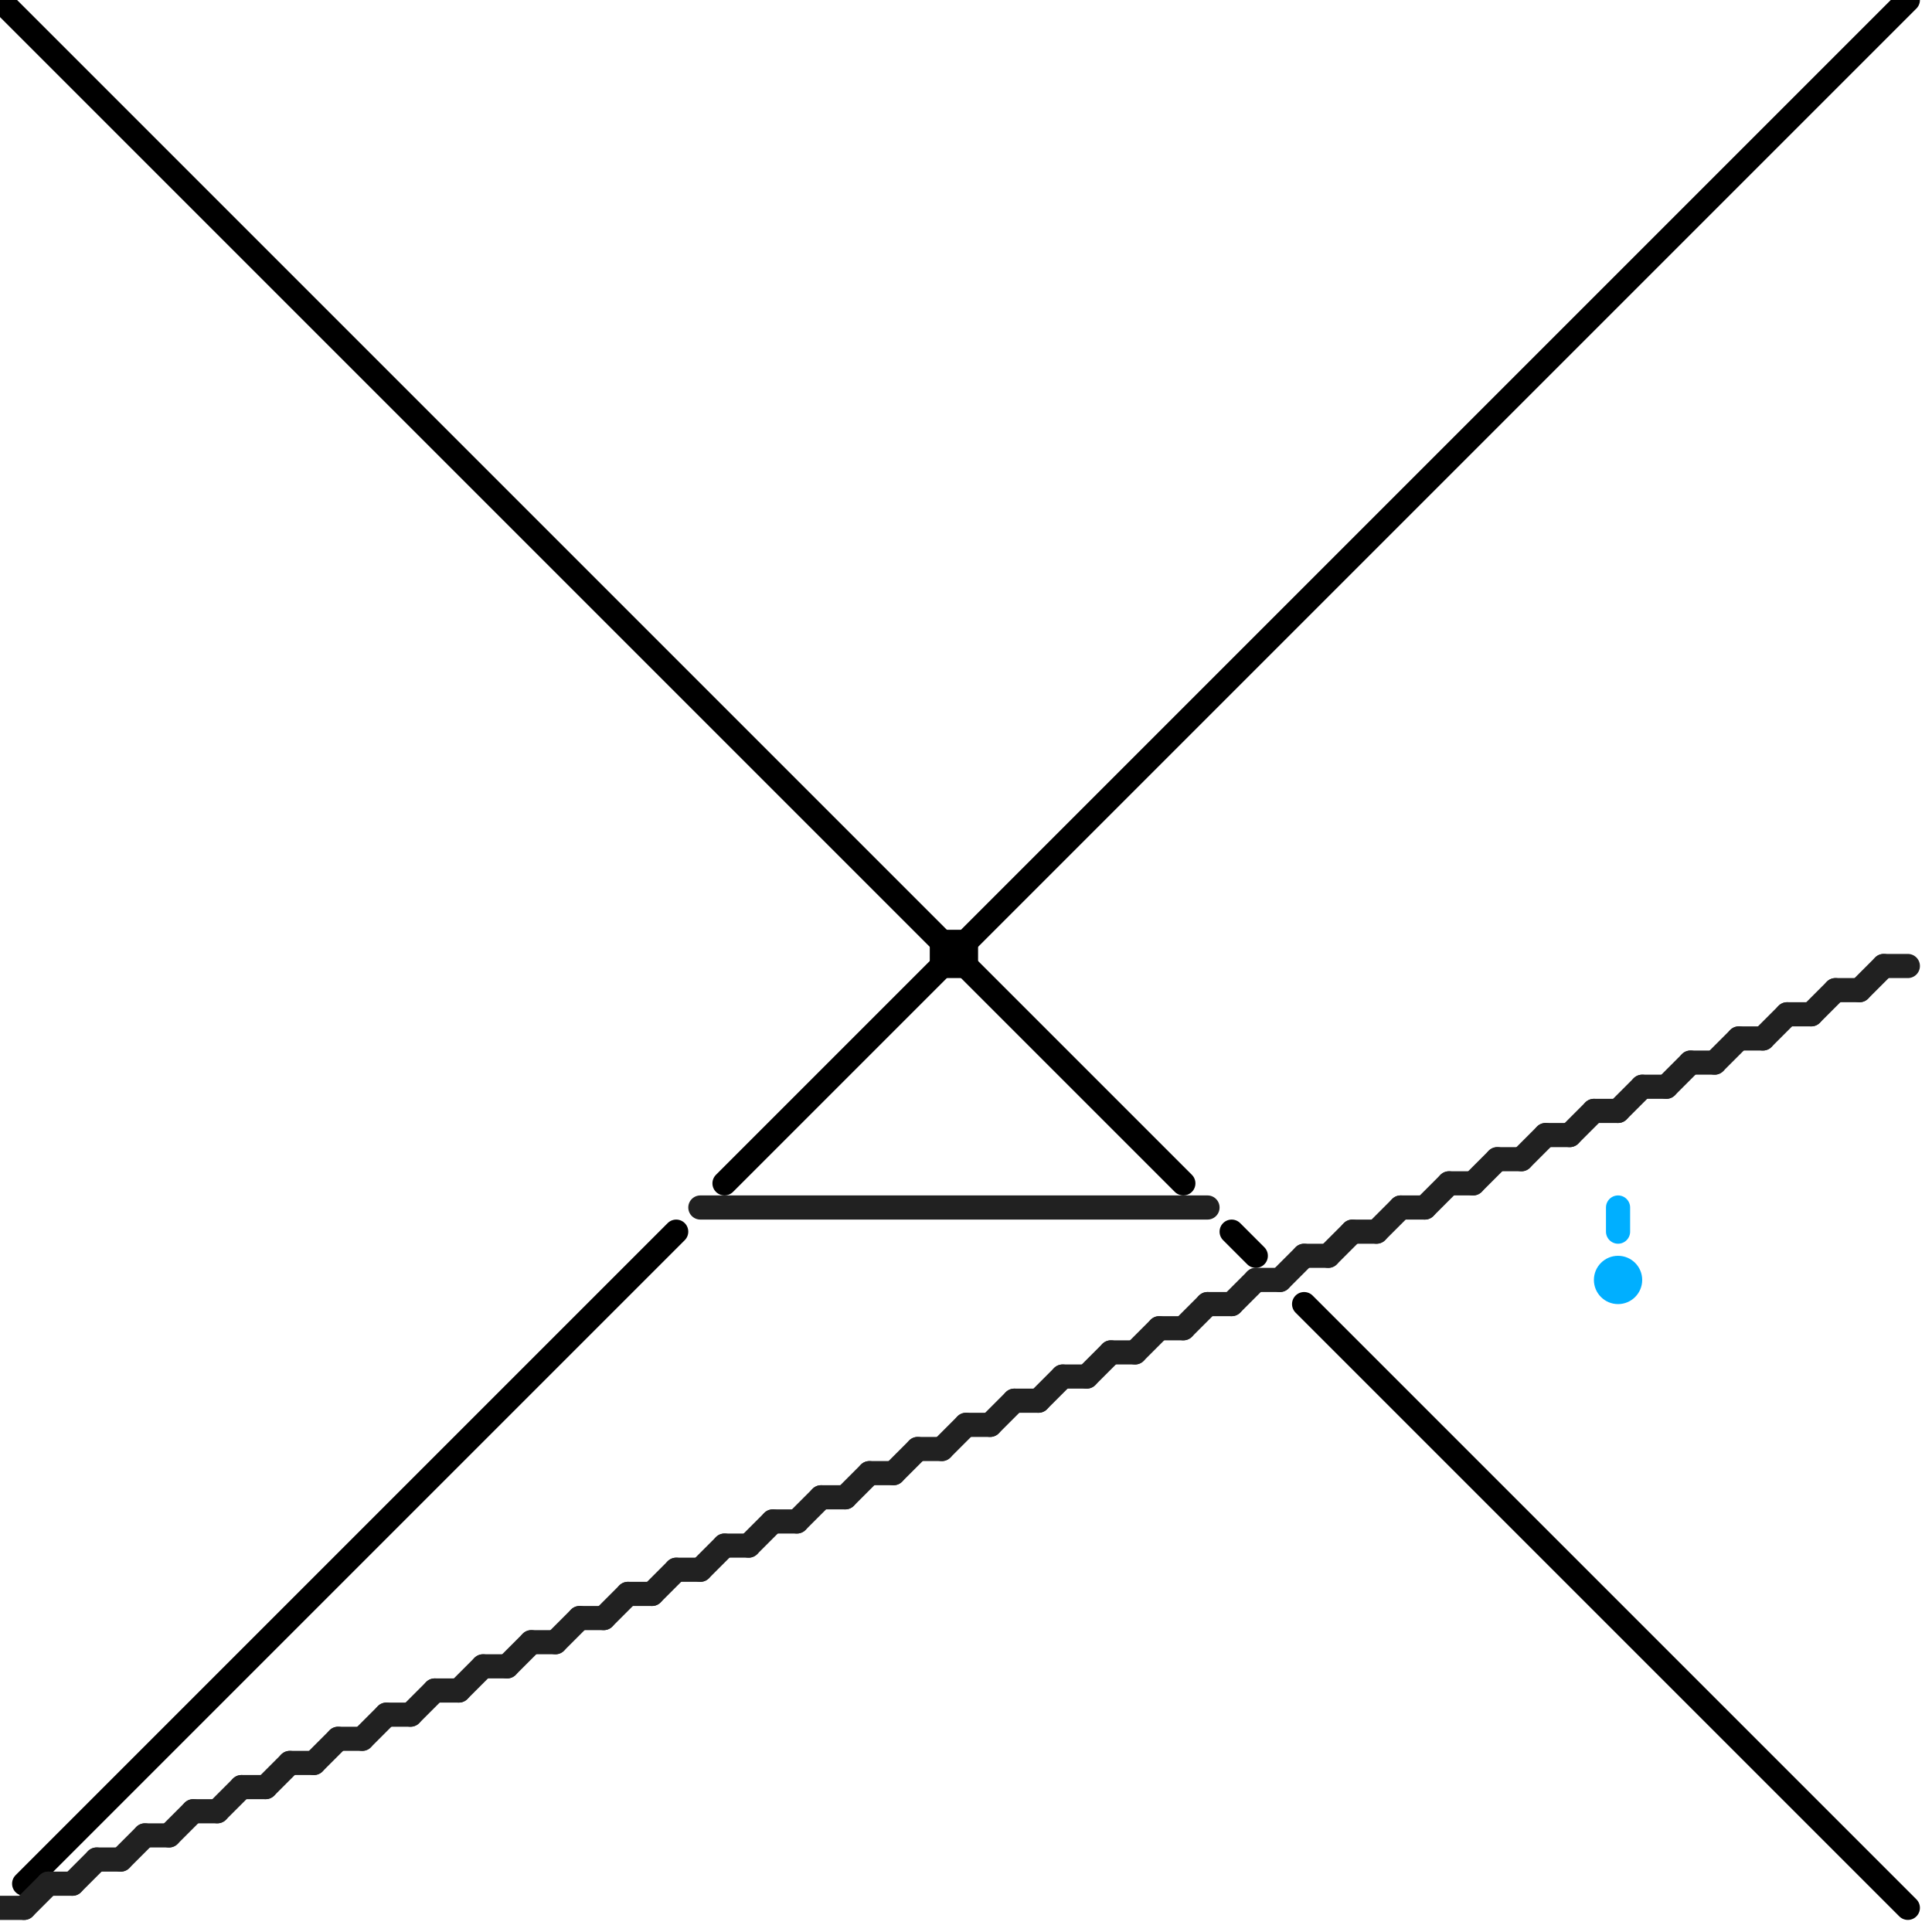 
<svg version="1.1" xmlns="http://www.w3.org/2000/svg" viewBox="0 0 80 80">
<style>line { stroke-width: 1; fill: none; stroke-linecap: round; stroke-linejoin: round; } .c0 { stroke: #000000 } .c1 { stroke: #212121 } .c2 { stroke: #00afff }</style><line class="c0" x1="39" y1="40" x2="40" y2="40"/><line class="c0" x1="0" y1="0" x2="49" y2="49"/><line class="c0" x1="51" y1="51" x2="52" y2="52"/><line class="c0" x1="40" y1="39" x2="40" y2="40"/><line class="c0" x1="39" y1="39" x2="40" y2="39"/><line class="c0" x1="1" y1="78" x2="28" y2="51"/><line class="c0" x1="54" y1="54" x2="79" y2="79"/><line class="c0" x1="30" y1="49" x2="79" y2="0"/><line class="c0" x1="39" y1="39" x2="39" y2="40"/><line class="c1" x1="70" y1="44" x2="71" y2="44"/><line class="c1" x1="10" y1="74" x2="11" y2="74"/><line class="c1" x1="32" y1="63" x2="33" y2="63"/><line class="c1" x1="59" y1="50" x2="60" y2="49"/><line class="c1" x1="40" y1="59" x2="41" y2="59"/><line class="c1" x1="42" y1="58" x2="43" y2="58"/><line class="c1" x1="5" y1="77" x2="6" y2="76"/><line class="c1" x1="55" y1="52" x2="56" y2="51"/><line class="c1" x1="77" y1="41" x2="78" y2="40"/><line class="c1" x1="60" y1="49" x2="61" y2="49"/><line class="c1" x1="31" y1="64" x2="32" y2="63"/><line class="c1" x1="24" y1="67" x2="25" y2="67"/><line class="c1" x1="68" y1="45" x2="69" y2="45"/><line class="c1" x1="25" y1="67" x2="26" y2="66"/><line class="c1" x1="23" y1="68" x2="24" y2="67"/><line class="c1" x1="7" y1="76" x2="8" y2="75"/><line class="c1" x1="19" y1="70" x2="20" y2="69"/><line class="c1" x1="43" y1="58" x2="44" y2="57"/><line class="c1" x1="12" y1="73" x2="13" y2="73"/><line class="c1" x1="9" y1="75" x2="10" y2="74"/><line class="c1" x1="72" y1="43" x2="73" y2="43"/><line class="c1" x1="56" y1="51" x2="57" y2="51"/><line class="c1" x1="29" y1="65" x2="30" y2="64"/><line class="c1" x1="27" y1="66" x2="28" y2="65"/><line class="c1" x1="20" y1="69" x2="21" y2="69"/><line class="c1" x1="1" y1="79" x2="2" y2="78"/><line class="c1" x1="45" y1="57" x2="46" y2="56"/><line class="c1" x1="35" y1="62" x2="36" y2="61"/><line class="c1" x1="57" y1="51" x2="58" y2="50"/><line class="c1" x1="28" y1="65" x2="29" y2="65"/><line class="c1" x1="18" y1="70" x2="19" y2="70"/><line class="c1" x1="50" y1="54" x2="51" y2="54"/><line class="c1" x1="48" y1="55" x2="49" y2="55"/><line class="c1" x1="78" y1="40" x2="79" y2="40"/><line class="c1" x1="76" y1="41" x2="77" y2="41"/><line class="c1" x1="11" y1="74" x2="12" y2="73"/><line class="c1" x1="33" y1="63" x2="34" y2="62"/><line class="c1" x1="16" y1="71" x2="17" y2="71"/><line class="c1" x1="62" y1="48" x2="63" y2="48"/><line class="c1" x1="53" y1="53" x2="54" y2="52"/><line class="c1" x1="63" y1="48" x2="64" y2="47"/><line class="c1" x1="61" y1="49" x2="62" y2="48"/><line class="c1" x1="44" y1="57" x2="45" y2="57"/><line class="c1" x1="15" y1="72" x2="16" y2="71"/><line class="c1" x1="74" y1="42" x2="75" y2="42"/><line class="c1" x1="14" y1="72" x2="15" y2="72"/><line class="c1" x1="36" y1="61" x2="37" y2="61"/><line class="c1" x1="3" y1="78" x2="4" y2="77"/><line class="c1" x1="26" y1="66" x2="27" y2="66"/><line class="c1" x1="37" y1="61" x2="38" y2="60"/><line class="c1" x1="65" y1="47" x2="66" y2="46"/><line class="c1" x1="8" y1="75" x2="9" y2="75"/><line class="c1" x1="29" y1="50" x2="50" y2="50"/><line class="c1" x1="58" y1="50" x2="59" y2="50"/><line class="c1" x1="73" y1="43" x2="74" y2="42"/><line class="c1" x1="2" y1="78" x2="3" y2="78"/><line class="c1" x1="66" y1="46" x2="67" y2="46"/><line class="c1" x1="21" y1="69" x2="22" y2="68"/><line class="c1" x1="4" y1="77" x2="5" y2="77"/><line class="c1" x1="17" y1="71" x2="18" y2="70"/><line class="c1" x1="41" y1="59" x2="42" y2="58"/><line class="c1" x1="0" y1="79" x2="1" y2="79"/><line class="c1" x1="34" y1="62" x2="35" y2="62"/><line class="c1" x1="39" y1="60" x2="40" y2="59"/><line class="c1" x1="46" y1="56" x2="47" y2="56"/><line class="c1" x1="49" y1="55" x2="50" y2="54"/><line class="c1" x1="71" y1="44" x2="72" y2="43"/><line class="c1" x1="22" y1="68" x2="23" y2="68"/><line class="c1" x1="47" y1="56" x2="48" y2="55"/><line class="c1" x1="6" y1="76" x2="7" y2="76"/><line class="c1" x1="54" y1="52" x2="55" y2="52"/><line class="c1" x1="30" y1="64" x2="31" y2="64"/><line class="c1" x1="69" y1="45" x2="70" y2="44"/><line class="c1" x1="38" y1="60" x2="39" y2="60"/><line class="c1" x1="13" y1="73" x2="14" y2="72"/><line class="c1" x1="51" y1="54" x2="52" y2="53"/><line class="c1" x1="67" y1="46" x2="68" y2="45"/><line class="c1" x1="52" y1="53" x2="53" y2="53"/><line class="c1" x1="64" y1="47" x2="65" y2="47"/><line class="c1" x1="75" y1="42" x2="76" y2="41"/><line class="c2" x1="67" y1="50" x2="67" y2="51"/><circle cx="67" cy="53" r="1" fill="#00afff" />
</svg>
